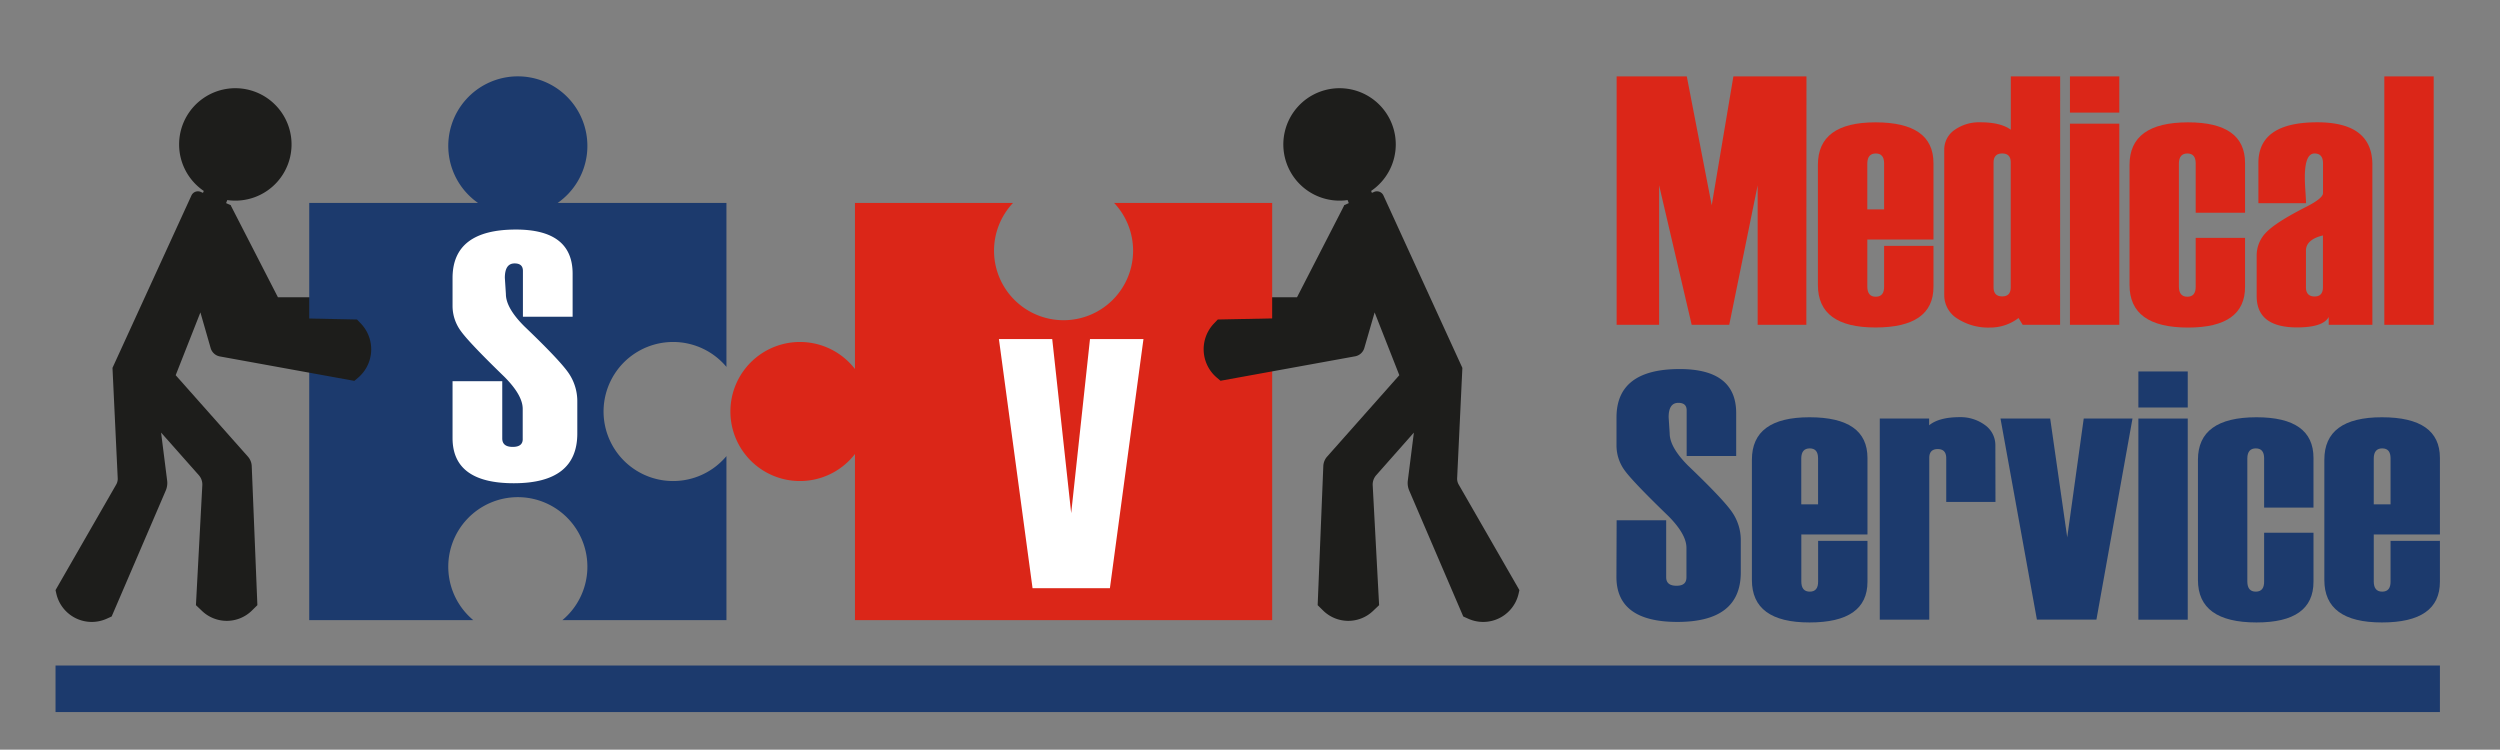 <svg xmlns="http://www.w3.org/2000/svg" viewBox="0 0 955.69 286.57"><rect x="0" y="0" width="955.69" height="286.57" fill="#808080" stroke="none"/><defs><style>.cls-1{fill:#1d1d1b;}.cls-2{fill:#1c3a6d;}.cls-3{fill:#db2618;}.cls-4{fill:#fff;}</style></defs><g id="Livello_3" data-name="Livello 3"><polygon class="cls-1" points="132.2 126.78 130.27 113.65 106.25 113.65 88.16 78.42 81.59 85.47 88.96 123.9 118.21 133.13 132.2 126.78"/><polygon class="cls-1" points="469.87 126.78 471.8 113.65 495.81 113.65 513.91 78.42 520.48 85.47 513.11 123.9 483.86 133.13 469.87 126.78"/><path class="cls-2" d="M257.31,130.73a26.54,26.54,0,0,1,20.39,9.53V77.57H213.19a26.59,26.59,0,1,0-30.47,0H118.21V237.05h62.7a26.59,26.59,0,1,1,34.09,0h62.7V174.36a26.58,26.58,0,1,1-20.39-43.63Z"/><path class="cls-3" d="M425.89,77.57a26.58,26.58,0,1,1-38.63,0H326.83v63.49a26.58,26.58,0,1,0,0,32.5v63.49H486.32V77.57Z"/><path class="cls-1" d="M138,123.74l-1.52-1.6-39.71-.81L88.16,78.42l-1.73-.77.46-1.17a21.49,21.49,0,1,0-9-3.49l-.29.74-.81-.35a2.73,2.73,0,0,0-3.61,1.35L43,140.63l2,42.18a4.39,4.39,0,0,1-.58,2.42L21.23,225.58l.29,1.3a13.89,13.89,0,0,0,19.25,9.65l1.91-.86,20.69-48.16a7.33,7.33,0,0,0,.53-3.76l-2.32-18.38L76,181.65a5.36,5.36,0,0,1,1.34,3.86l-2.44,45.83,2.39,2.27a13.71,13.71,0,0,0,19-.2l2.1-2.07-2.16-53.16a5.81,5.81,0,0,0-1.47-3.64l-27.6-31.11,9.45-24L80.51,133A4.51,4.51,0,0,0,84,136.25l51.46,9.35,1.45-1.23A14.24,14.24,0,0,0,138,123.74Z"/><path class="cls-1" d="M464,123.74l1.52-1.6,39.71-.81,8.65-42.91,1.73-.77-.46-1.17a21.49,21.49,0,1,1,9-3.49l.29.74.81-.35a2.73,2.73,0,0,1,3.61,1.35l30.17,65.9-2,42.18a4.48,4.48,0,0,0,.59,2.42l23.21,40.35-.29,1.3a13.89,13.89,0,0,1-19.25,9.65l-1.92-.86L538.7,187.51a7.33,7.33,0,0,1-.53-3.76l2.32-18.38L526.1,181.65a5.42,5.42,0,0,0-1.35,3.86l2.45,45.83-2.39,2.27a13.71,13.71,0,0,1-19-.2l-2.1-2.07,2.16-53.16a5.81,5.81,0,0,1,1.47-3.64l27.59-31.11-9.44-24L521.56,133a4.51,4.51,0,0,1-3.53,3.21l-51.46,9.35-1.45-1.23A14.24,14.24,0,0,1,464,123.74Z"/><path class="cls-3" d="M690.52,124.16H671.91V70.85l-10.86,53.31H646.69L634.24,70.85v53.31H618V29.21h26.82l9.53,49.26,8.28-49.26h27.94Z"/><path class="cls-3" d="M739.12,91.58H713.83v17.94q0,3.92,3.24,3.91t3.18-3.91V94h18.87v15.63q0,15.56-22.18,15.56-22,0-22-16.23V63q0-16.23,22-16.23,22.17,0,22.18,15.56ZM720.25,80.06V62.45q0-3.78-3.18-3.78t-3.24,3.78V80.06Z"/><path class="cls-3" d="M787.52,124.16H773.23l-1.59-2.59a17.87,17.87,0,0,1-11,3.65,21.76,21.76,0,0,1-12.32-3.38,10.53,10.53,0,0,1-5.08-9.2V57.41a9.11,9.11,0,0,1,4-7.78A16.26,16.26,0,0,1,757,46.75q7.83,0,11.68,2.85V29.21h18.87Zm-18.87-14.37V62.05q0-3.37-3.25-3.38c-2.2,0-3.31,1.17-3.31,3.51v47.61c0,2.34,1.11,3.51,3.31,3.51S768.65,112.13,768.65,109.79Z"/><path class="cls-3" d="M810.16,43.05H791.29V29.21h18.87Zm0,81.11H791.29V47.28h18.87Z"/><path class="cls-3" d="M858.23,81.32H839.36V62.45q0-3.78-3.18-3.78t-3.24,3.78v47.07q0,3.92,3.24,3.91t3.18-3.91V90.92h18.87v18.74q0,15.56-21.78,15.56-22.38,0-22.38-16.23V63q0-16.23,22.38-16.23,21.78,0,21.78,15.56Z"/><path class="cls-3" d="M906.9,124.16H890.21v-3q-2.12,4-12.11,4-15.44,0-15.43-12V97.74a12.51,12.51,0,0,1,3.74-9q3.74-3.84,15.06-9.6c4.37-2.2,6.56-4,6.56-5.29V62.45q0-3.78-3.25-3.78-3.71,0-3.7,9.21c0,1.1.06,2.73.2,4.9s.26,3.79.26,4.9H863.33V62.31q0-15.56,22.51-15.56,21.06,0,21.06,16.23ZM888,109.79V90q-6.49,1.59-6.49,5.83v14q0,3.51,3.38,3.51Q888,113.3,888,109.79Z"/><path class="cls-3" d="M930.34,124.16H911.47V29.21h18.87Z"/><path class="cls-2" d="M618,198.89h18.94v21.78c0,2.16,1.31,3.25,3.94,3.25s3.81-1.09,3.81-3.25V209.42q0-5.17-6.89-12.12Q624.44,184.39,621.2,180a16.09,16.09,0,0,1-3.25-9.73V159.56q0-18.48,24.14-18.48,21.61,0,21.61,16.82v16.42H644.77V156.84q0-2.84-3.18-2.84-3.71,0-3.71,5.49l.4,6.16q0,5.29,7,12.32,13.08,12.51,16.63,17.48a18.84,18.84,0,0,1,3.55,11.25v12.12q0,18.93-24.2,18.93-23.34,0-23.34-17.21Z"/><path class="cls-2" d="M713.89,204.32H688.6v17.94q0,3.92,3.24,3.91t3.18-3.91V206.77h18.87v15.62q0,15.57-22.18,15.56-22,0-22-16.22v-46q0-16.22,22-16.22,22.18,0,22.18,15.56ZM695,192.8V175.18q0-3.77-3.18-3.77t-3.24,3.77V192.8Z"/><path class="cls-2" d="M762.82,191.87H744V175.18c0-2.33-1.08-3.51-3.24-3.51s-3.25,1.13-3.25,3.38v61.84H718.59V160h18.87v2.58q3.78-3.1,11.66-3.11a15.74,15.74,0,0,1,9.66,3,9.41,9.41,0,0,1,4,7.92Z"/><path class="cls-2" d="M815.2,160l-13.79,76.87H778.66L764.74,160h19l6.51,45.42L796.56,160Z"/><path class="cls-2" d="M836.32,155.78H817.45V142h18.87Zm0,81.11H817.45V160h18.87Z"/><path class="cls-2" d="M884.39,194.05H865.52V175.18q0-3.77-3.18-3.77t-3.24,3.77v47.08q0,3.92,3.24,3.91t3.18-3.91v-18.6h18.87v18.73q0,15.57-21.79,15.56-22.38,0-22.38-16.22v-46q0-16.22,22.38-16.22,21.79,0,21.79,15.56Z"/><path class="cls-2" d="M932.72,204.32H907.43v17.94q0,3.92,3.24,3.91t3.18-3.91V206.77h18.87v15.62q0,15.57-22.18,15.56-22,0-22-16.22v-46q0-16.22,22-16.22,22.19,0,22.18,15.56ZM913.85,192.8V175.18q0-3.77-3.18-3.77t-3.24,3.77V192.8Z"/><path class="cls-4" d="M173,145.73h19v21.86q0,3.25,4,3.25t3.82-3.25V156.3q0-5.19-6.91-12.16-13.35-12.94-16.6-17.4A16.19,16.19,0,0,1,173,117V106.28q0-18.52,24.21-18.53,21.69,0,21.69,16.87v16.47h-19V103.56q0-2.86-3.18-2.86c-2.48,0-3.73,1.84-3.73,5.51l.4,6.18q0,5.33,7.06,12.36,13.13,12.56,16.68,17.53a19,19,0,0,1,3.56,11.29v12.16q0,19-24.28,19-23.4,0-23.41-17.27Z"/><path class="cls-4" d="M437.12,129.61l-12.83,95.24H394.72l-12.86-95.24h20.38l7.25,66.55,7.19-66.55Z"/><rect class="cls-2" x="21.23" y="254.41" width="911.49" height="17.79"/></g></svg>